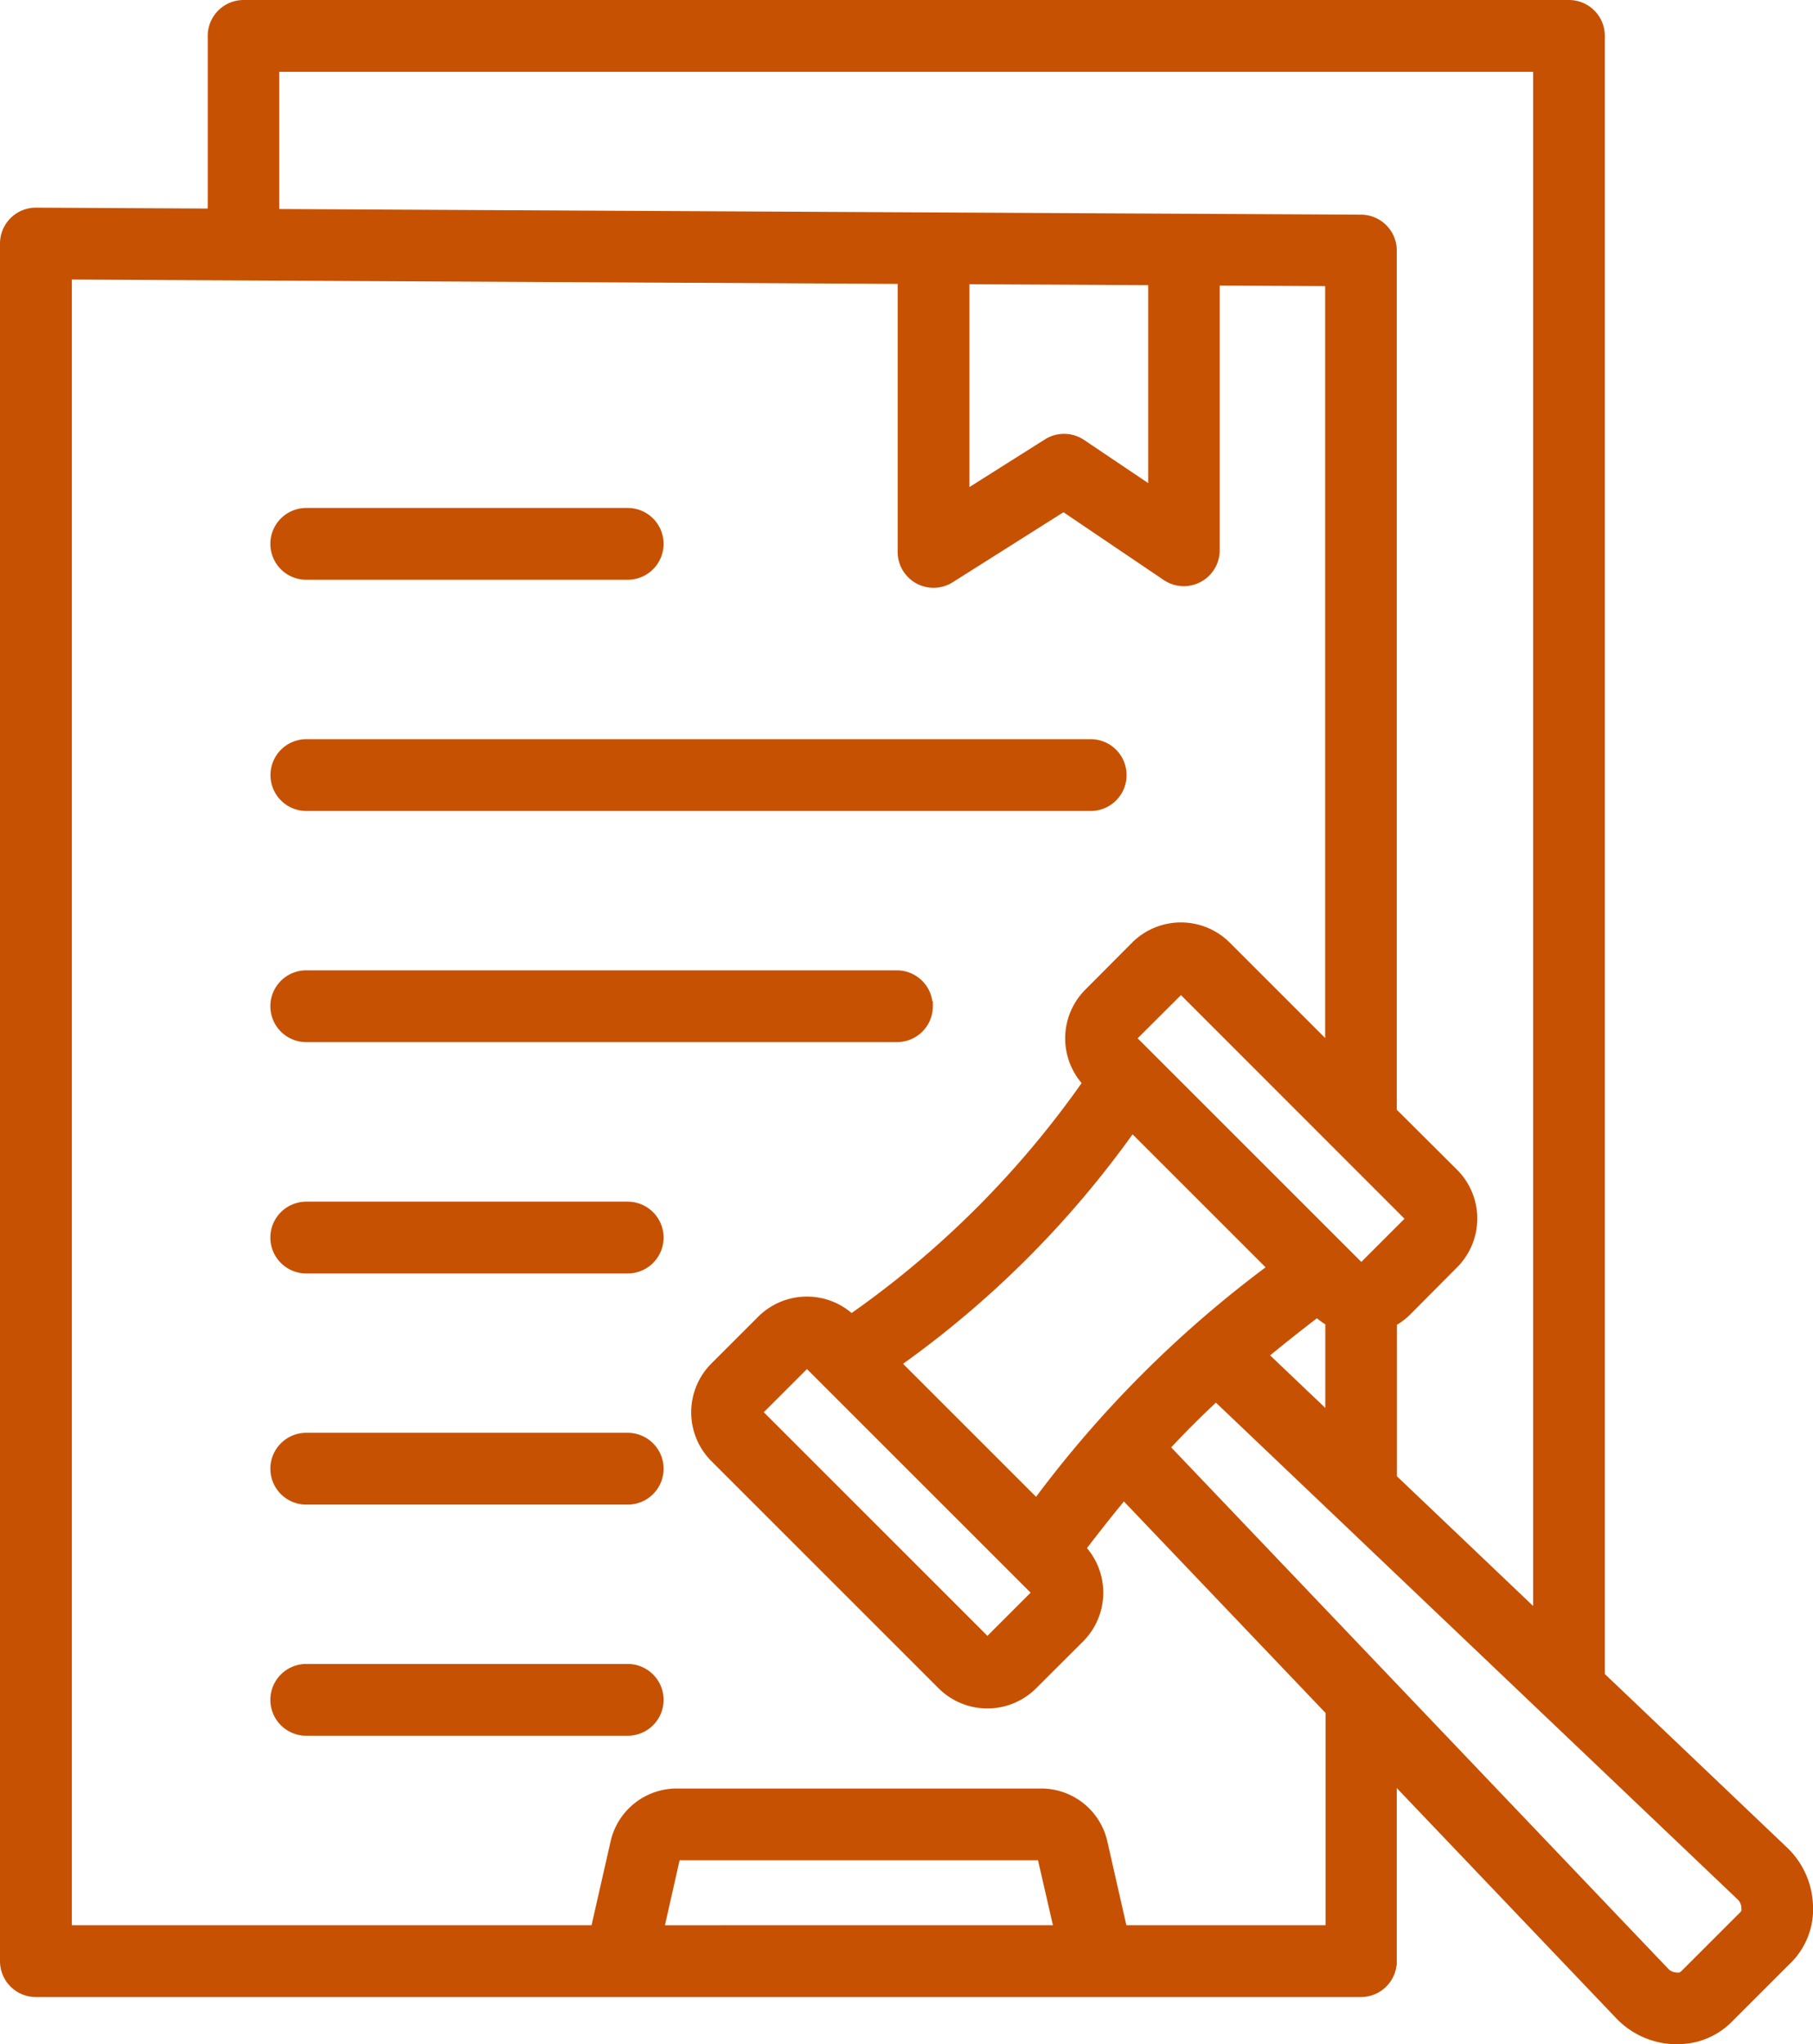 <svg xmlns="http://www.w3.org/2000/svg" width="45.446" height="51.249" viewBox="0 0 45.446 51.249"><path id="legal-system" d="M35.88,19.332a.8.8,0,0,1,.8-.8H56.34a.8.8,0,0,1,0,1.6H36.677A.8.8,0,0,1,35.88,19.332Zm16.4,5.795a.8.8,0,0,0-.8-.8H36.677a.8.8,0,1,0,0,1.6H51.486A.8.8,0,0,0,52.284,25.126Zm-7.549,5H36.677a.8.8,0,0,0,0,1.6h8.057a.8.8,0,0,0,0-1.6Zm0,5.795H36.677a.8.8,0,1,0,0,1.6h8.057a.8.8,0,1,0,0-1.6Zm0,5.795H36.677a.8.8,0,0,0,0,1.6h8.057a.8.8,0,0,0,0-1.6ZM36.677,14.335h8.057a.8.8,0,1,0,0-1.6H36.677a.8.8,0,1,0,0,1.6Zm37.135,34.71-1.47,1.47a1.79,1.79,0,0,1-1.3.533c-.038,0-.077,0-.116,0a2,2,0,0,1-1.357-.635l-5.656-5.934v4.589a.8.8,0,0,1-.8.8H29.9a.8.8,0,0,1-.8-.8V6.006a.8.8,0,0,1,.8-.8h0l4.407.023V.8a.8.8,0,0,1,.8-.8H68.328a.8.8,0,0,1,.8.8V41.912l4.582,4.364a2,2,0,0,1,.634,1.357,1.8,1.8,0,0,1-.53,1.412ZM35.9,5.24l27.22.142a.8.8,0,0,1,.793.8V27.764L65.456,29.3a1.631,1.631,0,0,1,0,2.3L64.28,32.783a1.62,1.62,0,0,1-.363.272v3.9l3.614,3.442V1.6H35.9ZM60.877,31.684l-3.5-3.5a24.841,24.841,0,0,1-5.895,5.895l3.5,3.5A28.269,28.269,0,0,1,60.877,31.684ZM49.252,34.106a.037.037,0,0,0-.048,0l-1.176,1.176a.037.037,0,0,0,0,.048l5.7,5.7a.037.037,0,0,0,.048,0l1.176-1.176a.037.037,0,0,0,0-.048Zm9.375-9.375a.036.036,0,0,0-.048,0h0L57.4,25.907a.037.037,0,0,0,0,.048l5.7,5.7a.037.037,0,0,0,.048,0l1.176-1.176a.037.037,0,0,0,0-.048Zm2.059,9.143,1.635,1.557V33.045a1.62,1.62,0,0,1-.305-.225C61.535,33.188,61.1,33.536,60.687,33.874ZM53.2,12.293,55.247,11a.8.8,0,0,1,.872.013L57.882,12.2V6.95L53.2,6.926Zm2.319,35.974L55.1,46.443a.105.105,0,0,0-.034-.005H45.988a.1.1,0,0,0-.034.006l-.411,1.824ZM62.322,42.8l-5.155-5.408c-.337.408-.683.845-1.05,1.325a1.63,1.63,0,0,1-.037,2.263L54.9,42.158a1.631,1.631,0,0,1-2.3,0l-5.7-5.7a1.632,1.632,0,0,1,0-2.3l1.176-1.176a1.63,1.63,0,0,1,2.264-.036,23.885,23.885,0,0,0,5.9-5.9,1.63,1.63,0,0,1,.036-2.264L57.452,23.6a1.632,1.632,0,0,1,2.3,0l2.566,2.566V6.974l-2.844-.015V13.7a.8.8,0,0,1-1.244.661L55.66,12.623l-2.835,1.792a.8.8,0,0,1-1.224-.674V6.918L30.7,6.808V48.267H43.908l.5-2.2a1.6,1.6,0,0,1,1.585-1.227H55.07a1.6,1.6,0,0,1,1.585,1.227l.5,2.2h5.172V42.8ZM72.75,47.722a.407.407,0,0,0-.142-.291L59.48,34.928c-.439.407-.852.82-1.259,1.26L70.728,49.31a.407.407,0,0,0,.291.142.216.216,0,0,0,.2-.065l1.47-1.47a.217.217,0,0,0,.065-.2Z" transform="translate(-29 0.1)" fill="#c75102" stroke="#c75102" stroke-width="0.2"></path></svg>